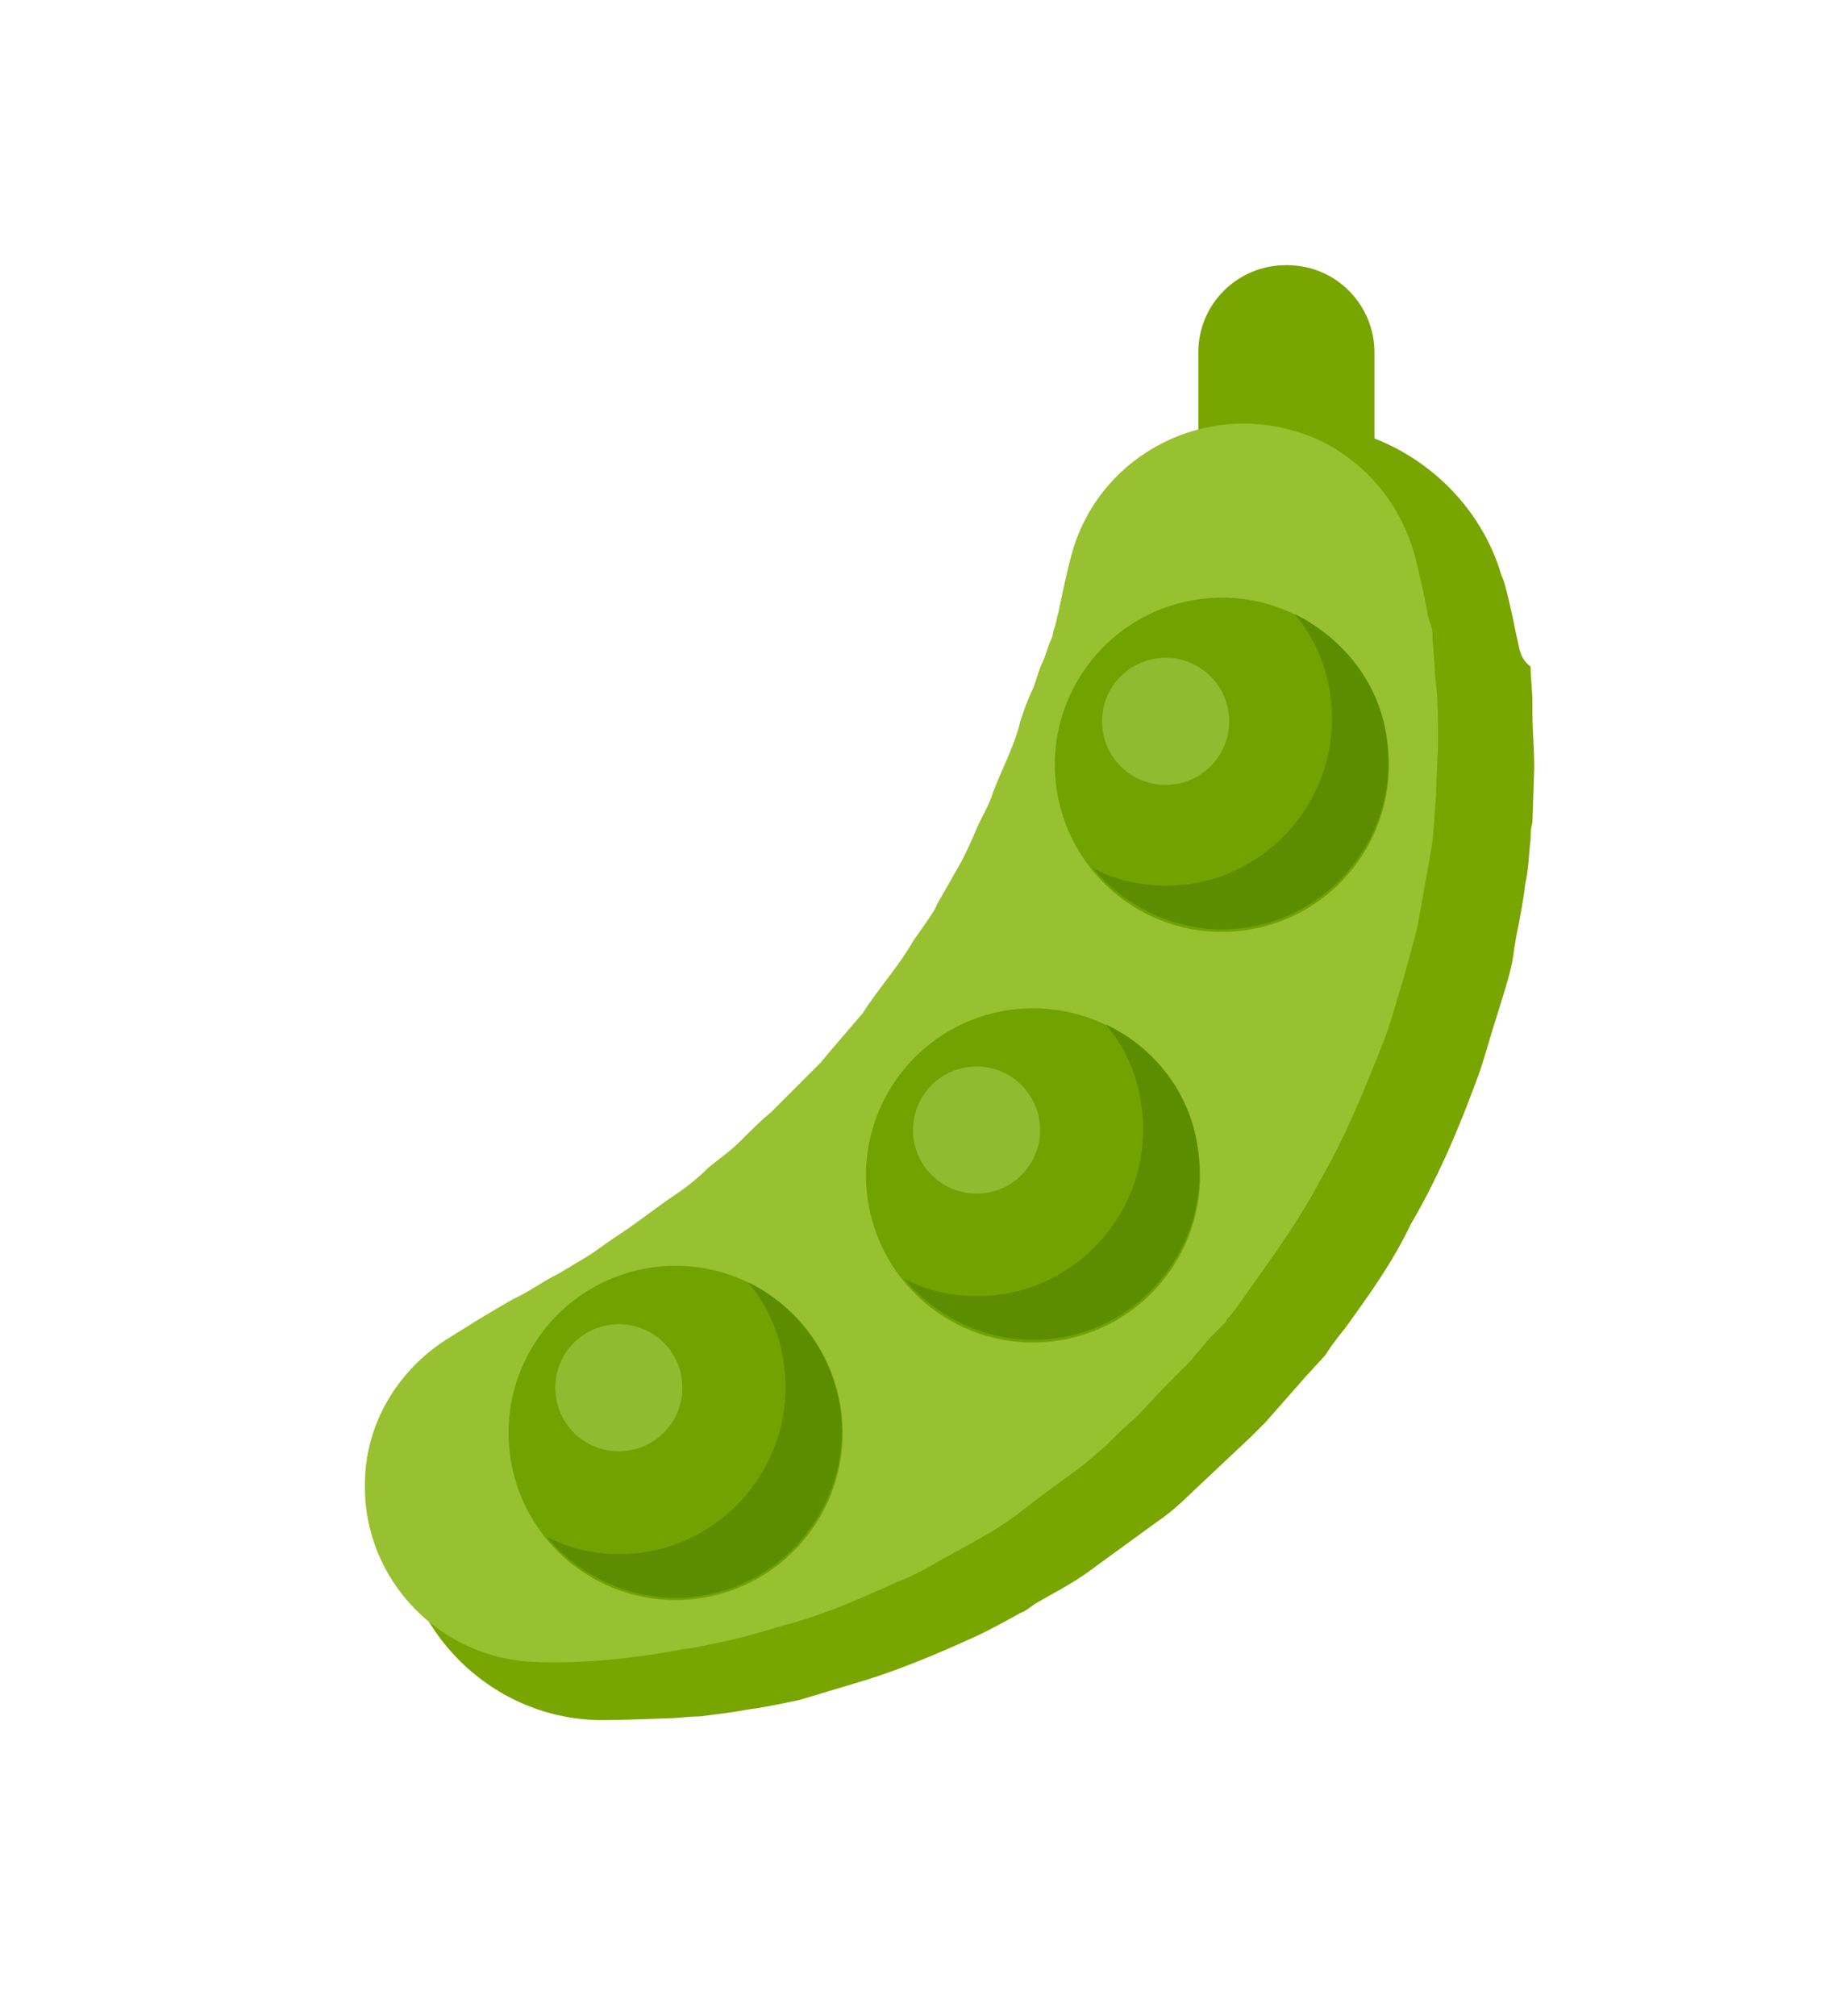 <?xml version="1.0" encoding="utf-8"?>
<!-- Generator: Adobe Illustrator 19.2.1, SVG Export Plug-In . SVG Version: 6.00 Build 0)  -->
<svg version="1.1" xmlns="http://www.w3.org/2000/svg" xmlns:xlink="http://www.w3.org/1999/xlink" x="0px" y="0px"
	 viewBox="0 0 100.9 111" style="enable-background:new 0 0 100.9 111;" xml:space="preserve">
<style type="text/css">
	.st0{fill:#68A508;}
	.st1{fill:#92C100;}
	.st2{fill:#F09300;}
	.st3{fill:#DD6900;}
	.st4{fill:#809600;}
	.st5{fill:#B9CC00;}
	.st6{fill:#8C6128;}
	.st7{fill:#75481C;}
	.st8{fill:#AA793F;}
	.st9{fill:#FFE000;}
	.st10{fill:#F2C300;}
	.st11{fill:#79A500;}
	.st12{fill:#97C130;}
	.st13{fill:#70A300;}
	.st14{fill:#5C8C00;}
	.st15{fill:#8DBC31;}
	.st16{fill:#E2D6C5;}
	.st17{fill:#C4B5A3;}
	.st18{fill:#F7EBDF;}
	.st19{fill:#DBF288;}
	.st20{fill:#C0DB6E;}
	.st21{fill:#E83636;}
	.st22{fill:#BF132C;}
	.st23{fill:#F68053;}
	.st24{fill:#FFEF57;}
	.st25{fill:#DDC72C;}
	.st26{fill:#EFDA48;}
	.st27{fill:#98A800;}
	.st28{fill:#E0E014;}
	.st29{fill:#DD7300;}
	.st30{fill:#FFBC00;}
	.st31{fill:#665DBA;}
	.st32{fill:#453E9B;}
	.st33{fill:#8B7CD8;}
	.st34{fill:#D8935B;}
	.st35{fill:#EFAC54;}
	.st36{fill:#FFD066;}
	.st37{fill:#E5A367;}
	.st38{fill:#F7BD57;}
	.st39{fill:#F4B558;}
	.st40{fill:#FFE98F;}
	.st41{fill:#EAAC6E;}
	.st42{fill:#F7C479;}
	.st43{fill:#682F05;}
	.st44{fill:#994F25;}
	.st45{fill:#E5CEBE;}
	.st46{fill:#FFB3BE;}
	.st47{fill:#FFEBEB;}
	.st48{fill:#F48CAC;}
	.st49{fill:#E59E51;}
	.st50{fill:#FFD371;}
	.st51{fill:#C1713A;}
	.st52{fill:#EFEDE6;}
	.st53{fill:#CEC3BC;}
	.st54{fill:#F7B000;}
	.st55{fill:#E28C10;}
	.st56{fill:#FFDA22;}
	.st57{fill:#FFFFFF;}
	.st58{fill:#B6DFE0;}
	.st59{fill:#ABC3C6;}
	.st60{fill:#97BEBF;}
	.st61{fill:#8D8B8E;}
	.st62{fill:#B5B5B5;}
	.st63{fill:#FFF876;}
	.st64{fill:#CCBE17;}
	.st65{fill:#ADAA15;}
	.st66{fill:#689300;}
	.st67{fill:#6D6625;}
	.st68{fill:#544F29;}
	.st69{fill:#D38937;}
	.st70{fill:#AA6A2B;}
	.st71{fill:#E8AD4D;}
	.st72{fill:#EFC67D;}
	.st73{fill:#D3A262;}
	.st74{fill:#FFDFC7;}
	.st75{fill:#D3A390;}
	.st76{fill:#CE6E0F;}
	.st77{fill:#FFBC15;}
	.st78{fill:#E89492;}
	.st79{fill:#D82E2E;}
	.st80{fill:#FFD3C5;}
	.st81{fill:#EA6060;}
	.st82{fill:#C14450;}
	.st83{fill:#FFB8B8;}
	.st84{fill:#E88989;}
	.st85{fill:#E88D8E;}
	.st86{fill:#CE6363;}
	.st87{fill:#FFE1E1;}
	.st88{fill:#6B6B6B;}
	.st89{fill:#BF4554;}
	.st90{fill:#912A2A;}
	.st91{fill:#BC2E2E;}
	.st92{fill:#F98575;}
	.st93{fill:#3498B7;}
	.st94{fill:#DDD3CE;}
	.st95{fill:#42B6D1;}
	.st96{fill:#68D0E1;}
	.st97{fill:#E5AC5A;}
	.st98{fill:#C5CFD1;}
	.st99{fill:#CE8249;}
	.st100{fill:#FFCA85;}
	.st101{fill:#E2DBD7;}
	.st102{fill:#7F260A;}
	.st103{fill:#9B2323;}
</style>
<g id="bg">
</g>
<g id="icons">
	<g>
		<path class="st11" d="M75.7,27.4c0,2.7-2.2,4.8-4.8,4.8h-0.1c-2.7,0-4.8-2.2-4.8-4.8v-8c0-2.7,2.2-4.8,4.8-4.8h0.1
			c2.7,0,4.8,2.2,4.8,4.8V27.4z"/>
		<path class="st11" d="M83.7,35.8l-0.2-0.9c-0.4-2-0.7-3.1-0.8-3.2c-1.1-3.8-4.2-6.8-8-7.9c-1.4-0.4-2.9-0.5-4.4-0.3
			c-4.7,0.6-8.5,3.8-9.7,8.4c0,0-0.3,1.2-0.7,3.2L59.8,36c0,0.1,0,0.2,0,0.2l0,0.1c-0.1,0.3-0.3,0.7-0.4,1l-0.1,0.3
			c-0.1,0.4-0.2,0.7-0.4,1.1l-0.1,0.3c-0.2,0.4-0.3,0.8-0.5,1.3l-0.2,0.6c-0.2,0.8-0.6,1.6-1,2.5c-0.2,0.4-0.3,0.8-0.5,1.3
			c-0.2,0.4-0.4,0.9-0.6,1.4l-0.2,0.4c-0.2,0.3-0.3,0.7-0.5,1c-0.2,0.4-0.3,0.7-0.5,1c-0.4,0.7-0.8,1.3-1.2,2.2
			c-0.1,0.2-0.3,0.5-0.5,0.9l-0.7,1.1c-0.4,0.8-1,1.5-1.6,2.3c-0.4,0.5-0.8,1-1.1,1.5l-2.4,2.8c-0.1,0.1-0.1,0.1-0.1,0.2l-1.5,1.6
			l-0.1,0.1c-0.2,0.2-0.3,0.4-0.6,0.6c-0.7,0.6-1.3,1.1-1.8,1.7c-0.2,0.2-0.5,0.5-0.8,0.7c-0.3,0.2-0.6,0.5-0.8,0.7
			c-0.2,0.1-0.3,0.3-0.5,0.4c-0.4,0.3-0.8,0.6-1.2,0.9c-0.4,0.3-0.7,0.5-1.1,0.8c-0.8,0.6-1.5,1.1-2.2,1.5l-1.6,1.1l-1.5,0.8
			c-0.3,0.2-0.5,0.3-0.8,0.5c-0.6,0.4-1.1,0.7-1.6,0.9c-1.5,0.8-2.3,1.3-2.4,1.3l-1.6,1c-3.1,2-5,5.5-5.1,9.2
			c-0.1,6.2,4.9,11.3,11,11.4c0.1,0,1.4,0,3.8-0.1c0.5,0,1.1-0.1,1.7-0.1c0.8-0.1,1.7-0.2,2.8-0.4c0.8-0.1,1.7-0.3,2.7-0.5l3-0.9
			c2.1-0.6,4.3-1.5,6.5-2.5c0.9-0.4,1.8-0.9,2.7-1.4c0.3-0.1,0.5-0.3,0.8-0.5l0.7-0.4c0.9-0.5,1.8-1,2.7-1.7
			c1.1-0.8,2.2-1.6,3.3-2.4c0.6-0.4,1.3-1,1.8-1.5l3.4-3.2c0.3-0.3,0.5-0.5,0.8-0.8l2.2-2.5l1.1-1.2c0.3-0.5,0.7-1,1.1-1.5
			c1.3-1.8,2.6-3.6,3.6-5.7c1.4-2.4,2.5-4.9,3.5-7.6c0.4-1,0.7-2.1,1-3.1l0.5-1.6c0.3-1,0.6-1.9,0.7-2.9l0.1-0.6
			c0.2-1,0.4-2,0.5-2.9c0.2-0.9,0.2-1.7,0.3-2.5c0-0.3,0-0.6,0.1-0.9l0.1-3l0-0.1c0-1-0.1-2-0.1-3l0-0.5c0-0.7-0.1-1.4-0.1-2
			C83.9,36.4,83.8,36.1,83.7,35.8z"/>
		<path class="st12" d="M77.9,30.5c0,0,0.3,1.1,0.7,3.1c0,0.2,0.1,0.5,0.2,0.8c0.1,0.3,0.1,0.5,0.1,0.9c0.1,0.8,0.1,1.6,0.2,2.5
			c0.1,0.9,0.1,1.9,0.1,2.9c0,0.9-0.1,1.9-0.1,3c-0.1,1-0.1,2.1-0.3,3.2c-0.2,1.1-0.4,2.3-0.6,3.4c-0.2,1.2-0.6,2.4-0.9,3.6
			c-0.4,1.2-0.7,2.5-1.2,3.7c-1,2.5-2,5-3.4,7.4c-1.3,2.5-3,4.7-4.6,7l0,0l-0.4,0.5l0,0l-0.1,0.1l-0.1,0.2l-0.3,0.3l-0.6,0.6
			l-1.1,1.3l-0.6,0.6c-0.2,0.2-0.4,0.4-0.7,0.7L62.6,78c-0.6,0.5-1.1,1-1.7,1.6c-0.6,0.5-1.1,1-1.7,1.4c-1.1,0.8-2.2,1.6-3.2,2.4
			c-1.1,0.8-2.2,1.4-3.3,2c-1.1,0.6-2.2,1.3-3.3,1.7c-2.2,1-4.3,1.9-6.3,2.4c-1,0.3-2,0.6-2.9,0.8c-0.9,0.2-1.8,0.4-2.6,0.5
			c-1.6,0.3-3.1,0.5-4.3,0.6c-2.4,0.2-3.7,0.1-3.7,0.1c-5.3-0.1-9.6-4.5-9.5-9.8c0-3.3,1.8-6.2,4.4-7.9l1.6-1c0,0,0.8-0.5,2.2-1.3
			c0.7-0.3,1.5-0.9,2.5-1.4c0.5-0.3,1-0.6,1.5-0.9c0.5-0.3,1-0.7,1.6-1.1c1.1-0.7,2.2-1.6,3.4-2.4c0.6-0.4,1.2-0.9,1.7-1.4
			c0.6-0.5,1.2-0.9,1.8-1.5c0.6-0.6,1.1-1.1,1.7-1.6c0.3-0.3,0.5-0.5,0.8-0.8l0.7-0.7l0.7-0.7c0.1-0.1,0.3-0.3,0.5-0.5l0.5-0.6
			l1.8-2.1c0.9-1.4,2-2.6,2.8-4l0.7-1c0.2-0.3,0.5-0.7,0.6-1c0.4-0.7,0.8-1.4,1.2-2.1c0.4-0.7,0.7-1.4,1-2.1c0.3-0.7,0.7-1.3,0.9-2
			c0.5-1.3,1.2-2.6,1.5-3.9c0.2-0.6,0.4-1.2,0.7-1.8c0.2-0.5,0.3-1,0.5-1.4c0.2-0.4,0.3-0.9,0.5-1.3c0.1-0.2,0.1-0.5,0.2-0.7
			c0.1-0.3,0.1-0.5,0.2-0.8c0.4-2,0.7-3.1,0.7-3.1c1.4-5.3,6.9-8.4,12.2-6.9C74.5,24.6,77,27.3,77.9,30.5z"/>
		<g>
			<ellipse transform="matrix(0.993 -0.118 0.118 0.993 -7.241 7.178)" class="st13" cx="56.9" cy="64.7" rx="9.2" ry="9.2"/>
			<path class="st14" d="M60.9,56.4c1.1,1.3,1.8,2.9,2,4.7c0.6,5-3,9.6-8,10.2c-1.8,0.2-3.6-0.1-5.1-0.9c1.9,2.3,5,3.7,8.2,3.3
				c5-0.6,8.6-5.2,8-10.2C65.7,60.4,63.7,57.7,60.9,56.4z"/>
			<ellipse transform="matrix(0.993 -0.118 0.118 0.993 -6.978 6.799)" class="st15" cx="53.8" cy="62.2" rx="3.5" ry="3.5"/>
		</g>
		<g>
			<ellipse transform="matrix(0.993 -0.118 0.118 0.993 -9.041 4.931)" class="st13" cx="37.2" cy="78.9" rx="9.2" ry="9.2"/>
			<path class="st14" d="M41.2,70.6c1.1,1.3,1.8,2.9,2,4.7c0.6,5-3,9.6-8,10.2c-1.8,0.2-3.6-0.1-5.1-0.9c1.9,2.3,5,3.7,8.2,3.3
				c5-0.6,8.6-5.2,8-10.2C45.9,74.6,43.9,71.9,41.2,70.6z"/>
			<ellipse transform="matrix(0.993 -0.118 0.118 0.993 -8.793 4.56)" class="st15" cx="34.1" cy="76.4" rx="3.5" ry="3.5"/>
		</g>
		<g>
			<ellipse transform="matrix(0.993 -0.118 0.118 0.993 -4.5 8.241)" class="st13" cx="67.3" cy="42.1" rx="9.2" ry="9.2"/>
			<path class="st14" d="M71.3,33.8c1.1,1.3,1.8,2.9,2,4.7c0.6,5-3,9.6-8,10.2c-1.8,0.2-3.6-0.1-5.1-0.9c1.9,2.3,5,3.7,8.2,3.3
				c5-0.6,8.6-5.2,8-10.2C76.1,37.8,74.1,35.2,71.3,33.8z"/>
			<ellipse transform="matrix(0.993 -0.118 0.118 0.993 -4.238 7.867)" class="st15" cx="64.2" cy="39.7" rx="3.5" ry="3.5"/>
		</g>
	</g>
</g>
</svg>
